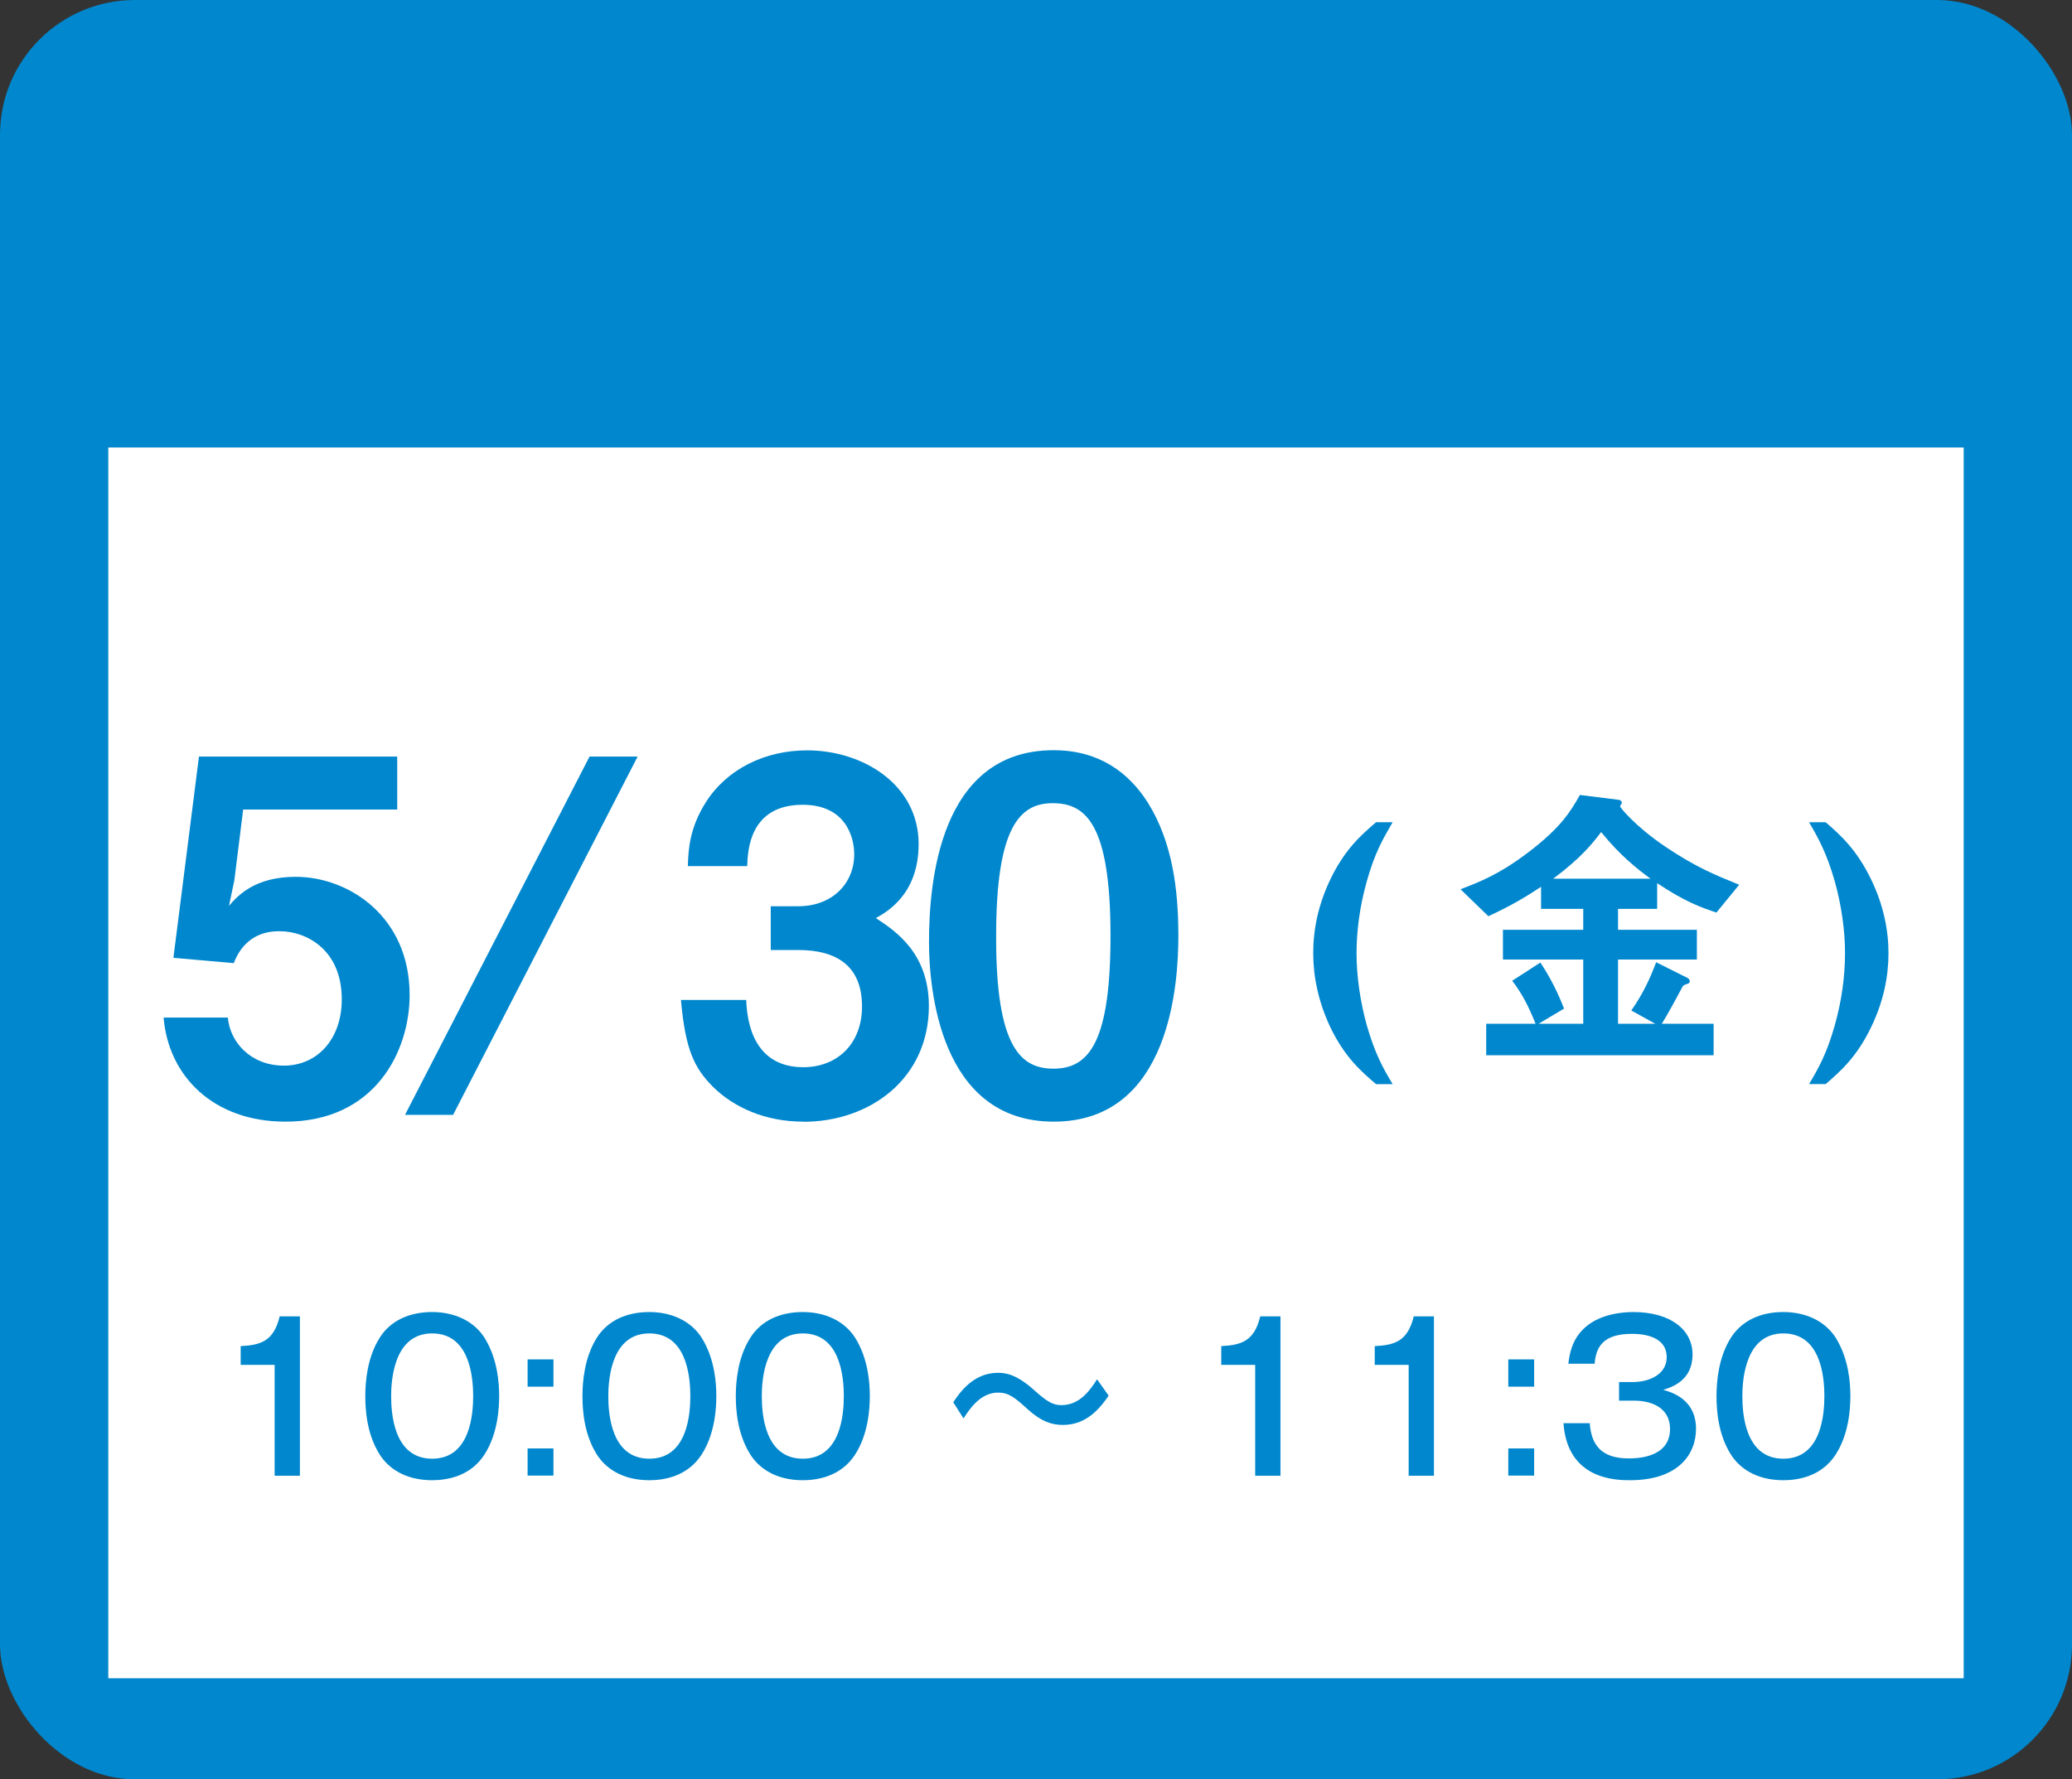 <?xml version="1.0" encoding="UTF-8"?>
<svg id="_レイヤー_1" data-name="レイヤー 1" xmlns="http://www.w3.org/2000/svg" viewBox="0 0 143.5 123.26">
  <rect x="0" y="0" width="143.5" height="123.26" fill="#333333" stroke="none"/>
  <defs>
    <style>
      .cls-1 {
        fill: #fff;
      }

      .cls-2 {
        fill: #0087cd;
      }
    </style>
  </defs>
  <rect class="cls-2" width="143.5" height="123.26" rx="9.34" ry="9.34"/>
  <rect class="cls-1" x="7.5" y="31" width="128.5" height="85.26"/>
  <g>
    <path class="cls-2" d="M19.76,77.7c-4.96,0-8.09-3.13-8.43-7.21h4.45c.14,1.67,1.56,3.33,3.88,3.33s4.01-1.84,4.01-4.59c0-3.5-2.52-4.72-4.28-4.72-.54,0-2.35,0-3.2,2.21l-4.18-.37,1.77-13.94h13.73v3.67h-10.67l-.61,4.9-.37,1.77c.58-.68,1.77-2.01,4.62-2.01,3.67,0,7.89,2.75,7.89,8.19,0,3.84-2.35,8.77-8.6,8.77Z"/>
    <path class="cls-2" d="M31.38,77.23h-3.33l12.78-24.82h3.33l-12.78,24.82Z"/>
    <path class="cls-2" d="M55.63,77.7c-2.58,0-4.79-.95-6.29-2.45-1.26-1.29-1.87-2.52-2.18-5.98h4.52c.14,3.5,1.9,4.66,3.94,4.66,2.38,0,4.08-1.63,4.08-4.21,0-2.82-1.77-3.91-4.42-3.91h-1.9v-3.03h1.9c2.38,0,3.88-1.6,3.88-3.6,0-1.22-.61-3.43-3.57-3.43-3.67,0-3.81,3.16-3.84,4.25h-4.11c.03-1.22,.14-2.69,1.26-4.45,1.46-2.28,4.08-3.57,7-3.57,3.84,0,7.72,2.35,7.72,6.49,0,3.47-2.18,4.69-2.96,5.13,1.29,.85,3.67,2.38,3.67,6.09,0,5-4.04,8.02-8.7,8.02Z"/>
    <path class="cls-2" d="M72.97,77.7c-7.89,0-8.63-9.25-8.63-12.44,0-4.08,.71-13.29,8.63-13.29,3.13,0,5.2,1.53,6.53,3.64,1.7,2.72,2.11,6.02,2.11,9.21s-.51,12.88-8.63,12.88Zm-.07-22.06c-2.28,0-3.91,1.67-3.91,9.18-.03,7.85,1.77,9.21,3.98,9.21,2.48,0,3.94-1.9,3.94-9.21,0-7.85-1.77-9.18-4.01-9.18Z"/>
    <path class="cls-2" d="M95.3,75.1c-1.03-.88-2.18-1.87-3.19-3.99-.8-1.72-1.16-3.44-1.16-5.08s.34-3.32,1.16-5.06c1.01-2.12,2.16-3.13,3.19-4.01h1.15c-.67,1.15-1.24,2.12-1.79,4.09-.48,1.7-.71,3.4-.71,4.98s.25,3.34,.71,5c.57,1.97,1.11,2.94,1.79,4.07h-1.15Z"/>
    <path class="cls-2" d="M118.89,63.22c-1.03-.34-2.16-.73-4.12-2.04v1.78h-2.71v1.45h5.46v2.06h-5.46v4.45h2.58l-1.66-.92c.82-1.18,1.28-2.18,1.72-3.34l2.18,1.09c.11,.06,.15,.19,.15,.21,0,.06-.02,.15-.15,.19-.25,.08-.29,.1-.36,.21-.4,.76-1.11,2.06-1.43,2.56h3.59v2.18h-15.75v-2.18h3.42c-.48-1.2-.94-2.1-1.62-2.98l1.95-1.26c.74,1.11,1.22,2.12,1.64,3.19l-1.76,1.05h3.09v-4.45h-5.56v-2.06h5.56v-1.45h-2.92v-1.53c-1.05,.69-1.97,1.26-3.65,2.04l-1.93-1.87c1.32-.5,2.69-1.03,4.7-2.56,2.27-1.72,2.94-2.86,3.57-3.97l2.71,.34c.08,.02,.19,.08,.19,.19,0,.06-.02,.11-.06,.15-.02,.04-.06,.08-.06,.11,0,.06,.99,1.34,3.13,2.79,2.1,1.41,3.42,1.95,5.12,2.64l-1.58,1.93Zm-8-5.58c-.59,.78-1.39,1.79-3.32,3.23h6.74c-.88-.65-2.08-1.57-3.42-3.23Z"/>
    <path class="cls-2" d="M129.61,71.11c-1.01,2.12-2.16,3.11-3.17,3.99h-1.15c.67-1.13,1.22-2.1,1.78-4.07,.48-1.7,.71-3.4,.71-5s-.25-3.32-.71-4.98c-.57-1.97-1.11-2.94-1.78-4.09h1.15c1.01,.88,2.16,1.89,3.17,4.01,.82,1.7,1.18,3.44,1.18,5.06s-.34,3.32-1.18,5.08Z"/>
  </g>
  <g>
    <path class="cls-2" d="M20.77,102.23h-1.75v-7.68h-2.35v-1.3c1.32-.07,2.28-.29,2.7-2.06h1.4v11.04Z"/>
    <path class="cls-2" d="M33.56,92.68c.91,1.46,1.01,3.15,1.01,4.03,0,.79-.08,2.59-1.01,4.04-.98,1.53-2.61,1.79-3.63,1.79-1.93,0-3.07-.88-3.64-1.79-.9-1.43-.99-3.12-.99-4.04,0-1.02,.14-2.68,.99-4.03,.78-1.25,2.14-1.79,3.64-1.79s2.87,.59,3.63,1.79Zm-6.47,4.03c0,1.18,.17,4.34,2.84,4.34s2.84-3.17,2.84-4.34c0-1.39-.27-4.34-2.84-4.34s-2.84,3.03-2.84,4.34Z"/>
    <path class="cls-2" d="M38.33,96.06h-1.79v-1.89h1.79v1.89Zm0,6.16h-1.79v-1.88h1.79v1.88Z"/>
    <path class="cls-2" d="M48.6,92.68c.91,1.46,1.01,3.15,1.01,4.03,0,.79-.08,2.59-1.01,4.04-.98,1.53-2.61,1.79-3.63,1.79-1.93,0-3.07-.88-3.64-1.79-.9-1.43-.99-3.12-.99-4.04,0-1.02,.14-2.68,.99-4.03,.78-1.25,2.14-1.79,3.64-1.79s2.87,.59,3.63,1.79Zm-6.47,4.03c0,1.18,.17,4.34,2.84,4.34s2.84-3.17,2.84-4.34c0-1.39-.27-4.34-2.84-4.34s-2.84,3.03-2.84,4.34Z"/>
    <path class="cls-2" d="M59.23,92.68c.91,1.46,1.01,3.15,1.01,4.03,0,.79-.08,2.59-1.01,4.04-.98,1.53-2.61,1.79-3.63,1.79-1.93,0-3.07-.88-3.64-1.79-.9-1.43-1-3.12-1-4.04,0-1.02,.14-2.68,1-4.03,.78-1.25,2.14-1.79,3.64-1.79s2.87,.59,3.63,1.79Zm-6.47,4.03c0,1.18,.17,4.34,2.84,4.34s2.84-3.17,2.84-4.34c0-1.39-.27-4.34-2.84-4.34s-2.84,3.03-2.84,4.34Z"/>
    <path class="cls-2" d="M76.78,96.68c-.84,1.26-1.81,2.03-3.17,2.03-.78,0-1.5-.24-2.44-1.09-.91-.83-1.32-1.15-2.05-1.15-1.19,0-1.95,1.09-2.39,1.79l-.71-1.12c.38-.56,1.33-2.04,3.08-2.04,.45,0,1.22,.03,2.51,1.19,.83,.74,1.26,1.05,1.9,1.05,1.32,0,2.04-1.13,2.47-1.79l.8,1.13Z"/>
    <path class="cls-2" d="M88.68,102.23h-1.75v-7.68h-2.35v-1.3c1.32-.07,2.28-.29,2.7-2.06h1.4v11.04Z"/>
    <path class="cls-2" d="M99.31,102.23h-1.75v-7.68h-2.35v-1.3c1.32-.07,2.28-.29,2.7-2.06h1.4v11.04Z"/>
    <path class="cls-2" d="M106.25,96.06h-1.79v-1.89h1.79v1.89Zm0,6.16h-1.79v-1.88h1.79v1.88Z"/>
    <path class="cls-2" d="M112.14,95.74h.92c1.23,0,2.37-.57,2.37-1.72,0-1.62-2.02-1.62-2.41-1.62-1.92,0-2.49,.84-2.58,2.07h-1.82c.07-.56,.2-1.7,1.21-2.56,1.06-.91,2.61-1.02,3.29-1.02,2.56,0,4.1,1.22,4.1,2.94,0,1.82-1.46,2.27-2.03,2.45,1.82,.48,2.27,1.64,2.27,2.7,0,1.79-1.26,3.56-4.57,3.56-1.04,0-4.33-.07-4.61-3.95h1.82c.11,1.5,.79,2.44,2.7,2.44,.45,0,2.86,0,2.86-2.03,0-1.65-1.55-1.97-2.45-1.97h-1.08v-1.28Z"/>
    <path class="cls-2" d="M127.14,92.68c.91,1.46,1.01,3.15,1.01,4.03,0,.79-.08,2.59-1.01,4.04-.98,1.53-2.61,1.79-3.63,1.79-1.93,0-3.07-.88-3.64-1.79-.9-1.43-.99-3.12-.99-4.04,0-1.02,.14-2.68,.99-4.03,.79-1.25,2.14-1.79,3.64-1.79s2.87,.59,3.63,1.79Zm-6.47,4.03c0,1.18,.17,4.34,2.84,4.34s2.84-3.17,2.84-4.34c0-1.39-.27-4.34-2.84-4.34s-2.84,3.03-2.84,4.34Z"/>
  </g>
</svg>